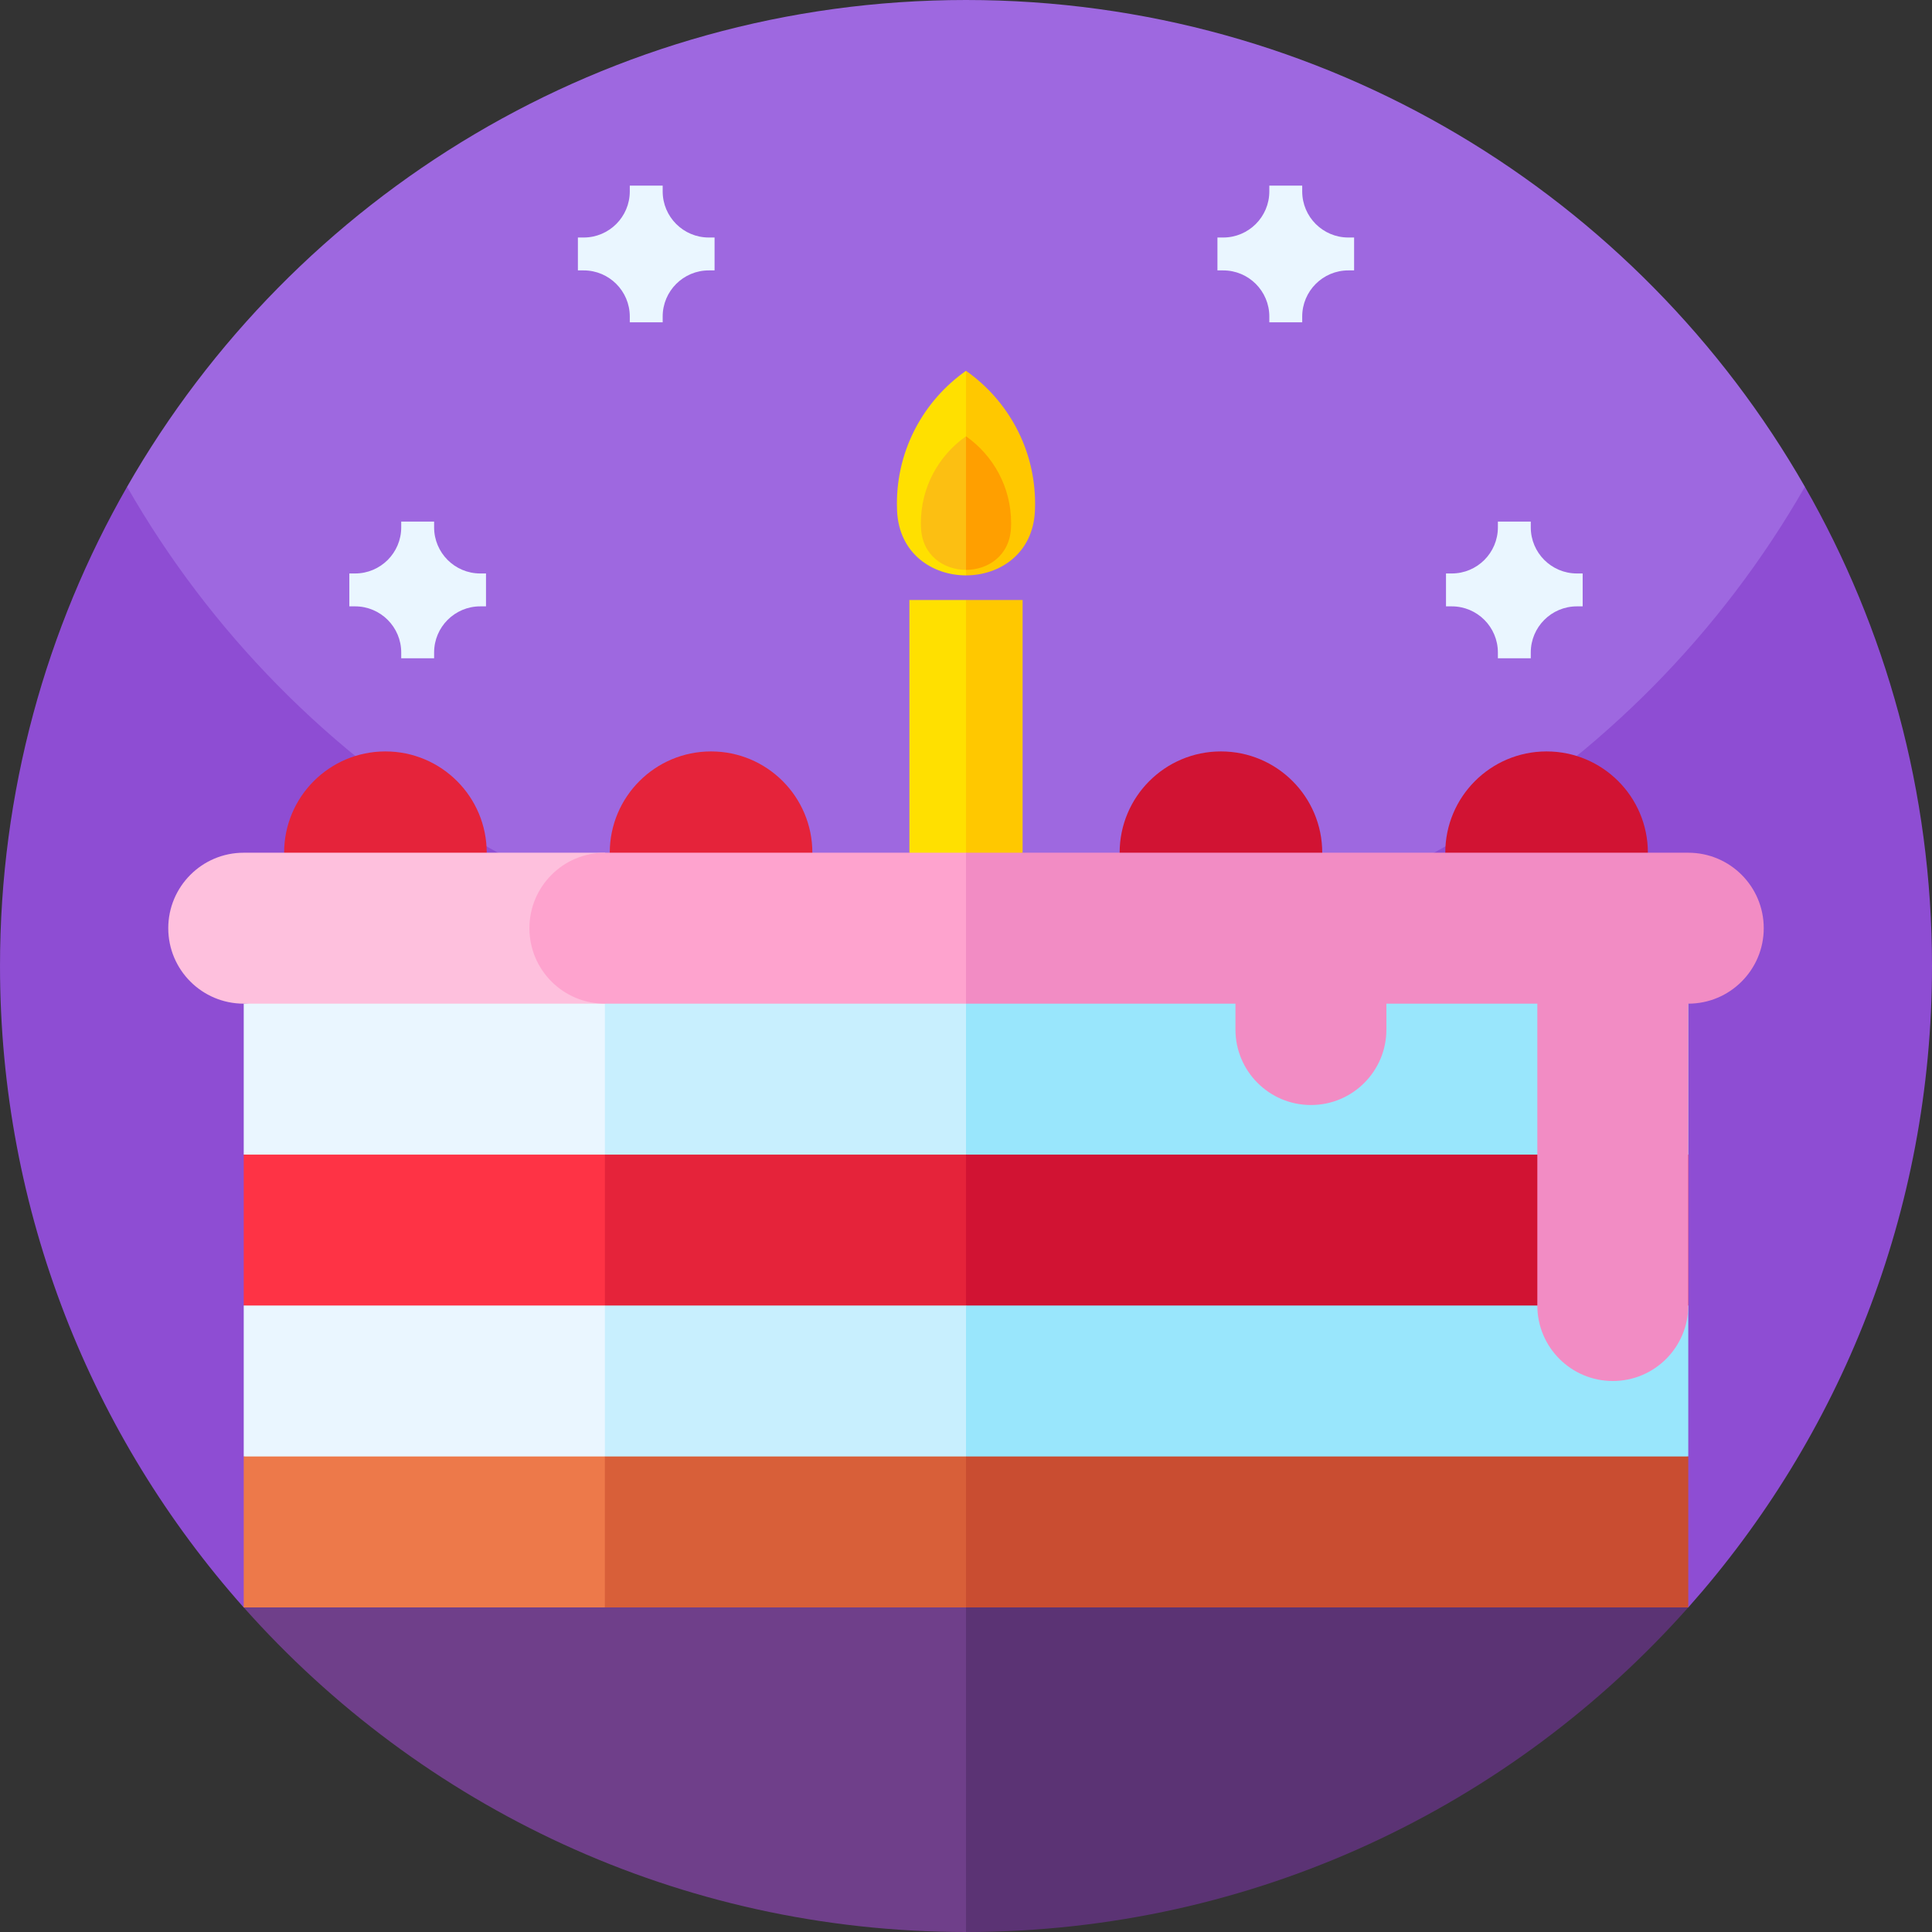 <svg id="Capa_1" enable-background="new 0 0 512 512" height="512" viewBox="0 0 512 512" width="512" xmlns="http://www.w3.org/2000/svg"><rect x="0" y="0" width="512" height="512" fill="#333333" stroke="none"/><g><path d="m478.32 129c-44.12-77.07-127.16-129-222.32-129s-178.2 51.93-222.32 129c0 92.243 74.777 167.02 167.02 167.02h110.6c92.243 0 167.02-74.777 167.02-167.02z" fill="#9e68e0"/><path d="m447.41 425.99v-.01l-191.41 62.43-191.41-62.43s0 0-.01.01c-40.17-45.21-64.58-104.75-64.58-169.99 0-46.22 12.25-89.57 33.68-127 44.12 77.07 127.16 129 222.32 129s178.2-51.93 222.32-129c21.43 37.43 33.68 80.78 33.68 127 0 65.24-24.41 124.78-64.59 169.99z" fill="#8e4dd3"/><g><g><circle cx="102.139" cy="225.98" fill="#e5233a" r="26.845"/><circle cx="188.439" cy="225.98" fill="#e5233a" r="26.845"/><g fill="#d11333"><circle cx="323.561" cy="225.98" r="26.845"/><circle cx="409.861" cy="225.98" r="26.845"/></g></g></g><g><path d="m256.01 512c-76.16 0-144.53-33.25-191.42-86.02l191.41-24.317 32.528 73.946z" fill="#6f3f8a"/><g><g><g><g><g><path d="m447.41 425.98c-46.83 52.69-115.07 85.92-191.06 86.02h-.34l-.01-110.337z" fill="#5b3374"/></g></g></g></g></g></g><g><path d="m256 159h-7.5-7.5v66.98l15 6.52 11.5-42.5z" fill="#ffe000"/><path d="m271 159v66.98l-15 6.52v-73.5z" fill="#ffc800"/></g><path d="m256 98.27 8 31.73-8 22.48c-8.9 0-17.8-5.73-18.27-17.19-.03-.6-.04-1.2-.04-1.81 0-14.56 7.24-27.43 18.31-35.21z" fill="#ffe000"/><path d="m256 115.62 10 18.88-10 16.52c-5.81 0-11.62-3.75-11.93-11.23-.02-.39-.03-.78-.03-1.18 0-9.51 4.73-17.91 11.96-22.99z" fill="#fcbf12"/><path d="m274.31 133.48c0 .61-.01 1.21-.04 1.81-.47 11.46-9.37 17.19-18.27 17.19v-54.21c11.08 7.78 18.31 20.65 18.31 35.21z" fill="#ffc800"/><path d="m267.96 138.61c0 .4-.01.79-.03 1.18-.31 7.48-6.12 11.23-11.93 11.23v-35.4c7.23 5.08 11.96 13.48 11.96 22.99z" fill="#ff9f00"/><g><g><path d="m160.3 256 28.139 35.72-28.139 25.74-95.71-11.48v-40z" fill="#eaf6ff"/><path d="m274.31 285.98-18.31 42.96-95.7-11.48v-61.46l95.7-10.02z" fill="#c8effe"/><path d="m447.41 265.98v40l-191.41 22.96v-82.96z" fill="#99e6fc"/></g></g><g><g><path d="m160.3 305.98 21.476 20-21.476 32.159-95.71-12.159v-40z" fill="#fe3345"/><path d="m277.41 325.98-21.41 40-95.7-7.841v-52.159h95.7z" fill="#e5233a"/><path d="m447.41 305.98v40l-191.41 20v-60z" fill="#d11333"/></g><g><path d="m160.3 345.98 16.259 20-16.259 35.683-95.71-15.683v-40z" fill="#eaf6ff"/><path d="m277.41 365.98-21.41 46.702-95.7-11.019v-55.683h95.7z" fill="#c8effe"/><path d="m447.41 345.98v40l-191.41 26.702v-66.702z" fill="#99e6fc"/><g><path d="m160.3 385.98 16.259 20.076-16.259 19.924h-95.71v-40z" fill="#ed794a"/><path d="m274.31 406.06-18.31 19.92h-95.7v-40h95.7z" fill="#d85f39"/><path d="m256 385.98h191.41v40h-191.41z" fill="#c94d31"/></g></g></g><g><path d="m160.3 265.98h-95.71c-11.05 0-20-8.95-20-20 0-5.52 2.24-10.52 5.86-14.14 3.61-3.62 8.61-5.86 14.14-5.86h95.71l21.476 20z" fill="#fec0dd"/><path d="m256 225.98 25.4 20-25.4 20h-95.7c-11.05 0-20-8.95-20-20 0-5.52 2.24-10.52 5.86-14.14 3.6-3.62 8.6-5.86 14.14-5.86z" fill="#fea3ce"/><path d="m467.41 245.98c0 5.52-2.24 10.52-5.86 14.14-3.61 3.62-8.61 5.86-14.14 5.86v80c0 5.52-2.24 10.52-5.86 14.14-3.61 3.62-8.61 5.86-14.14 5.86-11.05 0-20-8.95-20-20v-80h-40v6.86c0 5.52-2.24 10.52-5.86 14.14-3.61 3.62-8.61 5.86-14.14 5.86-11.05 0-20-8.96-20-20v-6.86h-71.41v-40h191.41c11.05 0 20 8.95 20 20z" fill="#f28cc4"/></g><g fill="#eaf6ff"><path d="m153.149 62.943h1.524c6.753 0 12.227-5.474 12.227-12.227v-1.524h8.716v1.524c0 6.753 5.474 12.227 12.227 12.227h1.525v8.716h-1.525c-6.753 0-12.227 5.474-12.227 12.227v1.525h-8.716v-1.525c0-6.753-5.474-12.227-12.227-12.227h-1.524z"/><g><path d="m92.578 151.975h1.524c6.753 0 12.227-5.474 12.227-12.227v-1.524h8.716v1.524c0 6.753 5.474 12.227 12.227 12.227h1.525v8.716h-1.525c-6.753 0-12.227 5.474-12.227 12.227v1.525h-8.716v-1.525c0-6.753-5.474-12.227-12.227-12.227h-1.524z"/><path d="m383.204 151.975h1.524c6.753 0 12.227-5.474 12.227-12.227v-1.524h8.716v1.524c0 6.753 5.474 12.227 12.227 12.227h1.525v8.716h-1.525c-6.753 0-12.227 5.474-12.227 12.227v1.525h-8.716v-1.525c0-6.753-5.474-12.227-12.227-12.227h-1.524z"/></g><path d="m322.633 62.943h1.524c6.753 0 12.227-5.474 12.227-12.227v-1.524h8.716v1.524c0 6.753 5.474 12.227 12.227 12.227h1.525v8.716h-1.525c-6.753 0-12.227 5.474-12.227 12.227v1.525h-8.716v-1.525c0-6.753-5.474-12.227-12.227-12.227h-1.524z"/></g></g></svg>